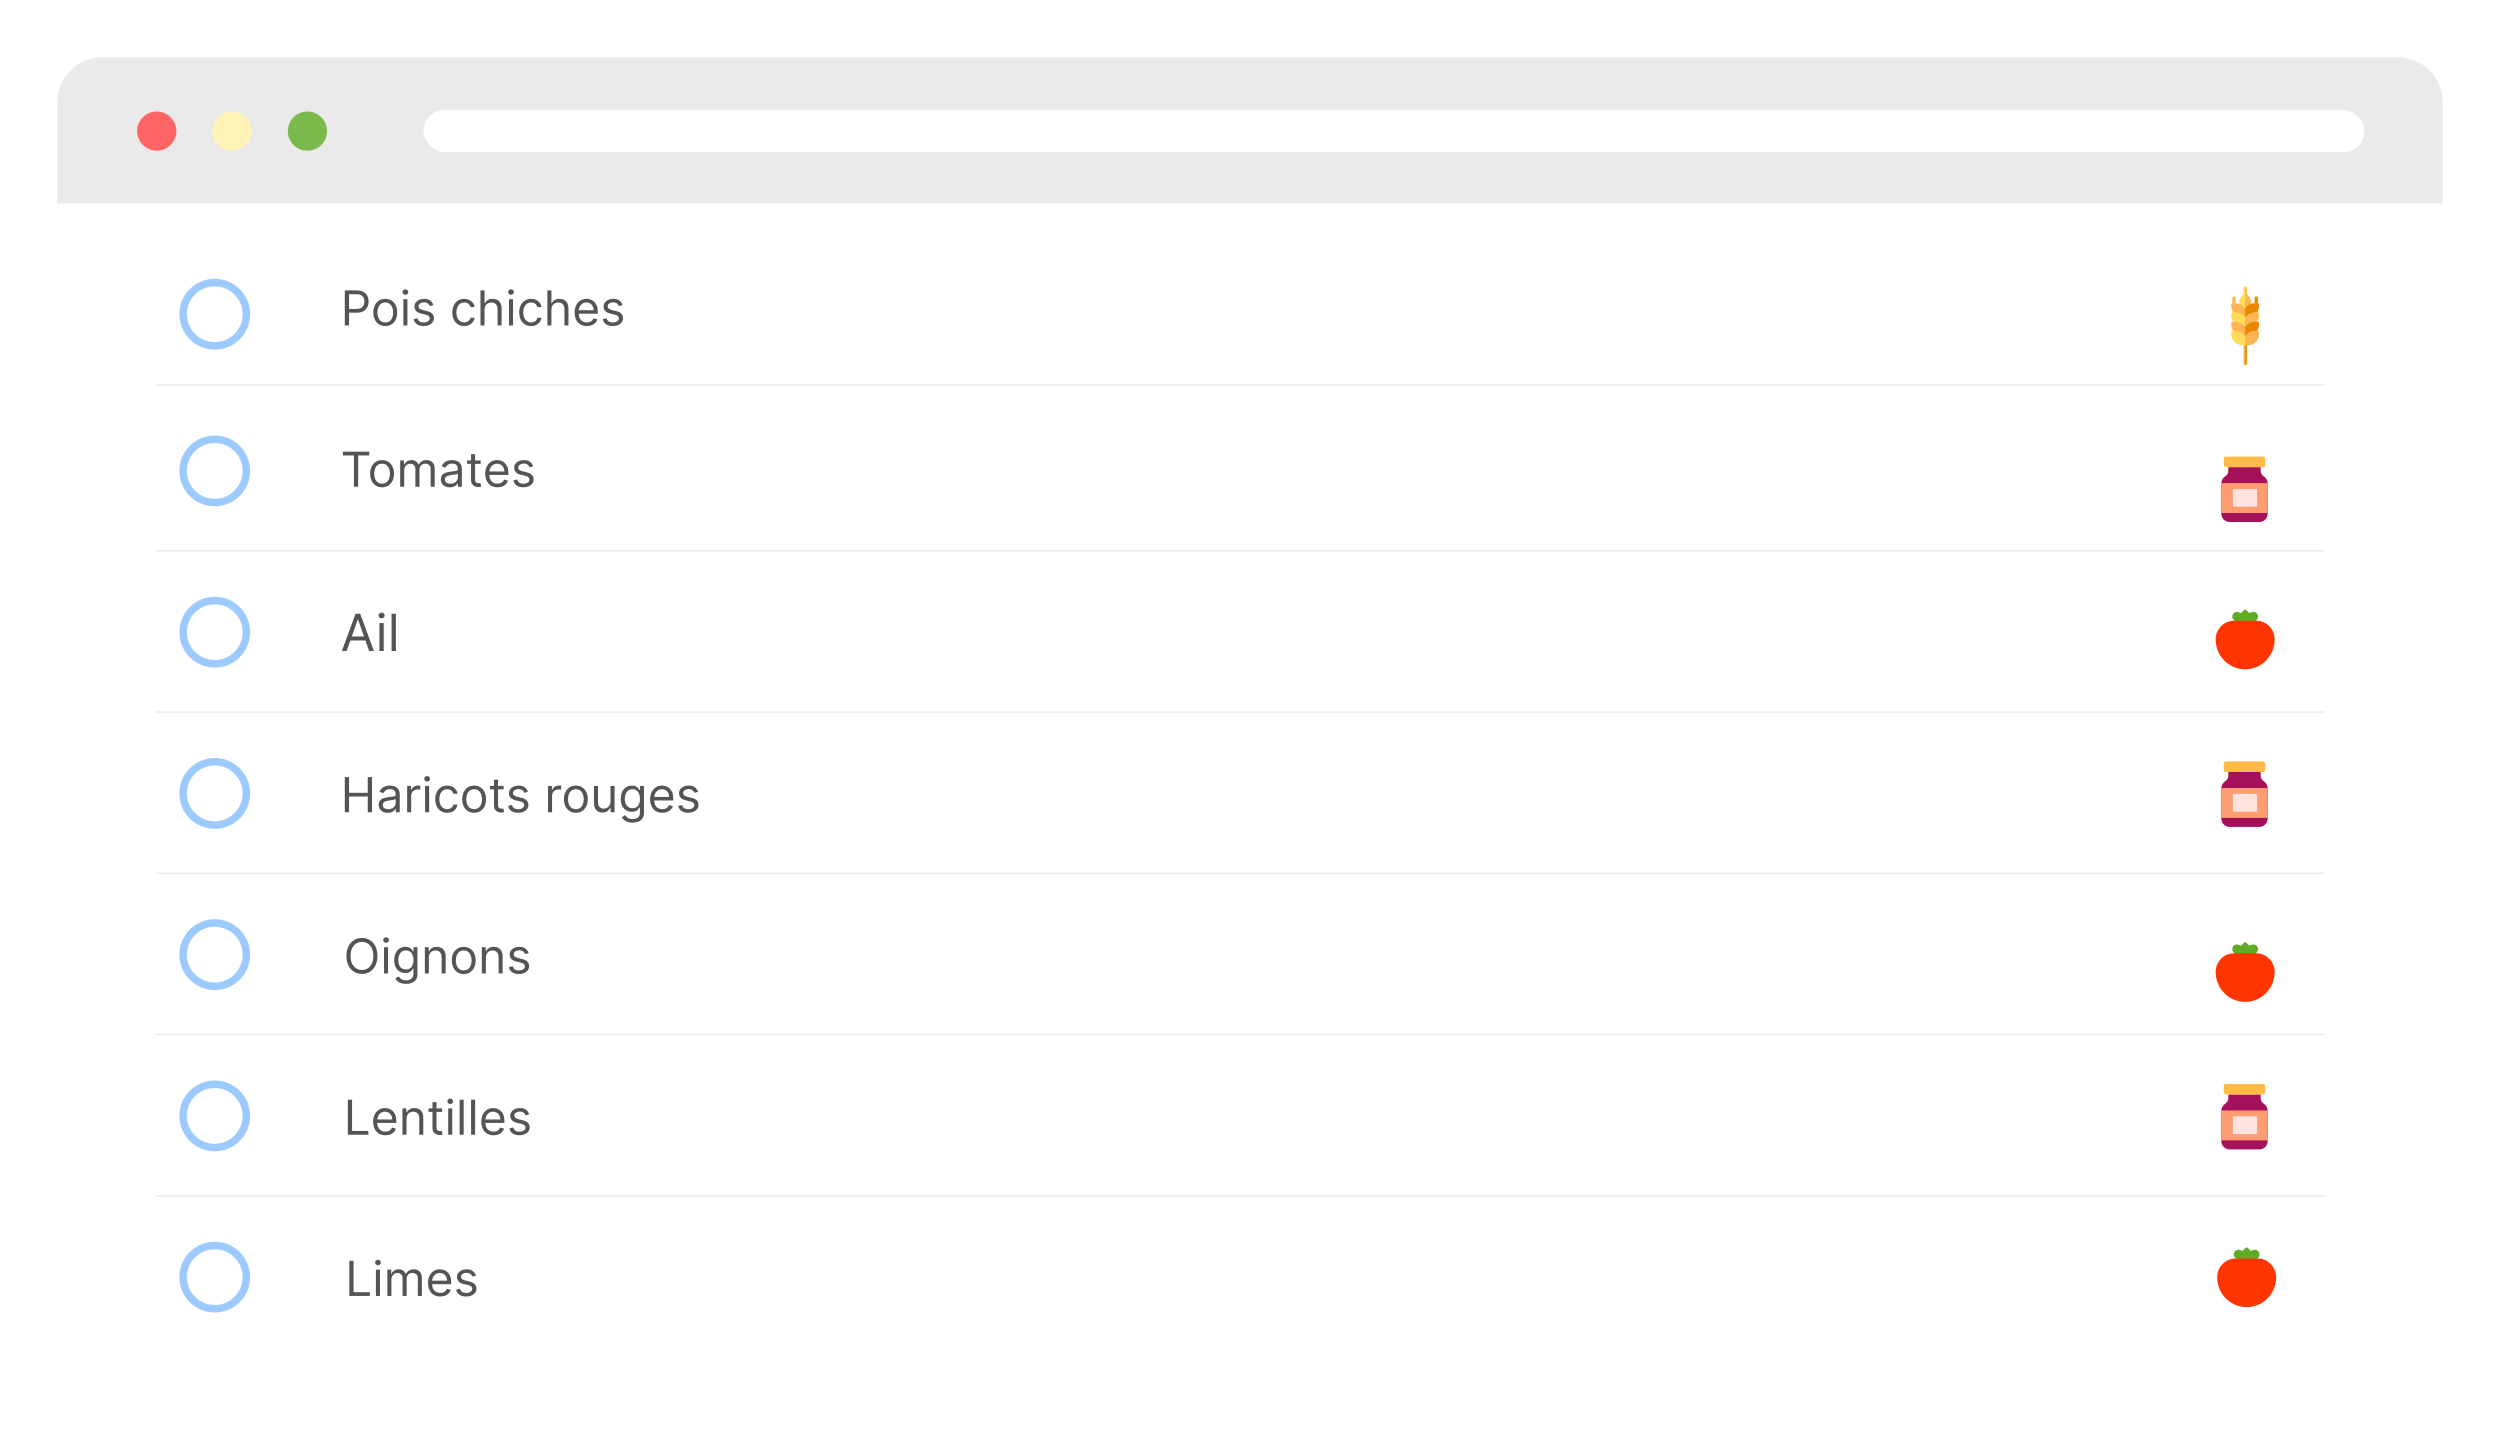 <?xml version="1.0" encoding="UTF-8"?> <svg xmlns="http://www.w3.org/2000/svg" width="1659" height="959" viewBox="0 0 1659 959" fill="none"><g filter="url(#filter0_d_1490_1613)"><rect x="38" y="35" width="1583" height="882" rx="30" fill="white"></rect><path d="M38 64C38 47.431 51.431 34 68 34H1591C1607.57 34 1621 47.431 1621 64V131H38V64Z" fill="#EAEAEA"></path><line x1="103.5" y1="361.5" x2="1542.5" y2="361.5" stroke="black" stroke-opacity="0.08" stroke-linecap="round"></line><line x1="103.5" y1="468.5" x2="1542.5" y2="468.5" stroke="black" stroke-opacity="0.08" stroke-linecap="round"></line><line x1="103.5" y1="575.5" x2="1542.5" y2="575.5" stroke="black" stroke-opacity="0.08" stroke-linecap="round"></line><line x1="103.5" y1="682.5" x2="1542.5" y2="682.5" stroke="black" stroke-opacity="0.08" stroke-linecap="round"></line><line x1="103.5" y1="789.5" x2="1542.5" y2="789.5" stroke="black" stroke-opacity="0.08" stroke-linecap="round"></line><line x1="103.5" y1="251.5" x2="1542.5" y2="251.5" stroke="black" stroke-opacity="0.08" stroke-linecap="round"></line><circle cx="142.5" cy="204.5" r="21" stroke="#63ACFF" stroke-opacity="0.63" stroke-width="5"></circle><circle cx="142.5" cy="308.5" r="21" stroke="#63ACFF" stroke-opacity="0.63" stroke-width="5"></circle><circle cx="142.5" cy="415.5" r="21" stroke="#63ACFF" stroke-opacity="0.63" stroke-width="5"></circle><circle cx="142.5" cy="522.5" r="21" stroke="#63ACFF" stroke-opacity="0.63" stroke-width="5"></circle><circle cx="142.5" cy="629.5" r="21" stroke="#63ACFF" stroke-opacity="0.63" stroke-width="5"></circle><circle cx="142.5" cy="736.5" r="21" stroke="#63ACFF" stroke-opacity="0.63" stroke-width="5"></circle><circle cx="142.5" cy="843.5" r="21" stroke="#63ACFF" stroke-opacity="0.63" stroke-width="5"></circle><circle cx="104" cy="83" r="13" fill="#FF6565"></circle><circle cx="154" cy="83" r="13" fill="#FFF3B5"></circle><circle cx="204" cy="83" r="13" fill="#5EAC24" fill-opacity="0.8"></circle><rect x="281" y="69" width="1288" height="28" rx="14" fill="white"></rect><path d="M228.818 212V188.727H236.682C238.508 188.727 240 189.057 241.159 189.716C242.326 190.367 243.189 191.25 243.75 192.364C244.311 193.477 244.591 194.72 244.591 196.091C244.591 197.462 244.311 198.708 243.75 199.83C243.197 200.951 242.341 201.845 241.182 202.511C240.023 203.17 238.538 203.5 236.727 203.5H231.091V201H236.636C237.886 201 238.89 200.784 239.648 200.352C240.405 199.92 240.955 199.337 241.295 198.602C241.644 197.86 241.818 197.023 241.818 196.091C241.818 195.159 241.644 194.326 241.295 193.591C240.955 192.856 240.402 192.28 239.636 191.864C238.871 191.439 237.856 191.227 236.591 191.227H231.636V212H228.818ZM255.67 212.364C254.095 212.364 252.712 211.989 251.523 211.239C250.341 210.489 249.417 209.439 248.75 208.091C248.091 206.742 247.761 205.167 247.761 203.364C247.761 201.545 248.091 199.958 248.75 198.602C249.417 197.246 250.341 196.193 251.523 195.443C252.712 194.693 254.095 194.318 255.67 194.318C257.246 194.318 258.625 194.693 259.807 195.443C260.996 196.193 261.92 197.246 262.58 198.602C263.246 199.958 263.58 201.545 263.58 203.364C263.58 205.167 263.246 206.742 262.58 208.091C261.92 209.439 260.996 210.489 259.807 211.239C258.625 211.989 257.246 212.364 255.67 212.364ZM255.67 209.955C256.867 209.955 257.852 209.648 258.625 209.034C259.398 208.42 259.97 207.614 260.341 206.614C260.712 205.614 260.898 204.53 260.898 203.364C260.898 202.197 260.712 201.11 260.341 200.102C259.97 199.095 259.398 198.28 258.625 197.659C257.852 197.038 256.867 196.727 255.67 196.727C254.473 196.727 253.489 197.038 252.716 197.659C251.943 198.28 251.371 199.095 251 200.102C250.629 201.11 250.443 202.197 250.443 203.364C250.443 204.53 250.629 205.614 251 206.614C251.371 207.614 251.943 208.42 252.716 209.034C253.489 209.648 254.473 209.955 255.67 209.955ZM267.673 212V194.545H270.355V212H267.673ZM269.037 191.636C268.514 191.636 268.063 191.458 267.685 191.102C267.313 190.746 267.128 190.318 267.128 189.818C267.128 189.318 267.313 188.89 267.685 188.534C268.063 188.178 268.514 188 269.037 188C269.56 188 270.007 188.178 270.378 188.534C270.757 188.89 270.946 189.318 270.946 189.818C270.946 190.318 270.757 190.746 270.378 191.102C270.007 191.458 269.56 191.636 269.037 191.636ZM287.631 198.455L285.222 199.136C285.07 198.735 284.847 198.345 284.551 197.966C284.263 197.58 283.869 197.261 283.369 197.011C282.869 196.761 282.229 196.636 281.449 196.636C280.381 196.636 279.491 196.883 278.778 197.375C278.074 197.86 277.722 198.477 277.722 199.227C277.722 199.894 277.964 200.42 278.449 200.807C278.934 201.193 279.691 201.515 280.722 201.773L283.312 202.409C284.873 202.788 286.036 203.367 286.801 204.148C287.566 204.92 287.949 205.917 287.949 207.136C287.949 208.136 287.661 209.03 287.085 209.818C286.517 210.606 285.722 211.227 284.699 211.682C283.676 212.136 282.487 212.364 281.131 212.364C279.35 212.364 277.877 211.977 276.71 211.205C275.544 210.432 274.805 209.303 274.494 207.818L277.04 207.182C277.282 208.121 277.741 208.826 278.415 209.295C279.097 209.765 279.987 210 281.085 210C282.335 210 283.328 209.735 284.062 209.205C284.805 208.667 285.176 208.023 285.176 207.273C285.176 206.667 284.964 206.159 284.54 205.75C284.116 205.333 283.464 205.023 282.585 204.818L279.676 204.136C278.078 203.758 276.903 203.17 276.153 202.375C275.411 201.572 275.04 200.568 275.04 199.364C275.04 198.379 275.316 197.508 275.869 196.75C276.43 195.992 277.191 195.398 278.153 194.966C279.123 194.534 280.222 194.318 281.449 194.318C283.176 194.318 284.532 194.697 285.517 195.455C286.509 196.212 287.214 197.212 287.631 198.455ZM308.077 212.364C306.44 212.364 305.031 211.977 303.849 211.205C302.668 210.432 301.759 209.367 301.122 208.011C300.486 206.655 300.168 205.106 300.168 203.364C300.168 201.591 300.493 200.027 301.145 198.67C301.804 197.307 302.721 196.242 303.895 195.477C305.077 194.705 306.455 194.318 308.031 194.318C309.259 194.318 310.365 194.545 311.349 195C312.334 195.455 313.141 196.091 313.77 196.909C314.399 197.727 314.789 198.682 314.94 199.773H312.259C312.054 198.977 311.599 198.273 310.895 197.659C310.198 197.038 309.259 196.727 308.077 196.727C307.031 196.727 306.115 197 305.327 197.545C304.546 198.083 303.937 198.845 303.497 199.83C303.065 200.807 302.849 201.955 302.849 203.273C302.849 204.621 303.062 205.795 303.486 206.795C303.918 207.795 304.524 208.572 305.304 209.125C306.092 209.678 307.016 209.955 308.077 209.955C308.774 209.955 309.406 209.833 309.974 209.591C310.543 209.348 311.024 209 311.418 208.545C311.812 208.091 312.092 207.545 312.259 206.909H314.94C314.789 207.939 314.414 208.867 313.815 209.693C313.224 210.511 312.44 211.163 311.463 211.648C310.493 212.125 309.365 212.364 308.077 212.364ZM321.543 201.5V212H318.861V188.727H321.543V197.273H321.77C322.179 196.371 322.793 195.655 323.611 195.125C324.437 194.587 325.535 194.318 326.906 194.318C328.096 194.318 329.137 194.557 330.031 195.034C330.925 195.504 331.618 196.227 332.111 197.205C332.611 198.174 332.861 199.409 332.861 200.909V212H330.179V201.091C330.179 199.705 329.819 198.633 329.099 197.875C328.387 197.11 327.399 196.727 326.134 196.727C325.255 196.727 324.467 196.913 323.77 197.284C323.08 197.655 322.535 198.197 322.134 198.909C321.74 199.621 321.543 200.485 321.543 201.5ZM337.767 212V194.545H340.449V212H337.767ZM339.131 191.636C338.608 191.636 338.157 191.458 337.778 191.102C337.407 190.746 337.222 190.318 337.222 189.818C337.222 189.318 337.407 188.89 337.778 188.534C338.157 188.178 338.608 188 339.131 188C339.653 188 340.1 188.178 340.472 188.534C340.85 188.89 341.04 189.318 341.04 189.818C341.04 190.318 340.85 190.746 340.472 191.102C340.1 191.458 339.653 191.636 339.131 191.636ZM352.452 212.364C350.815 212.364 349.406 211.977 348.224 211.205C347.043 210.432 346.134 209.367 345.497 208.011C344.861 206.655 344.543 205.106 344.543 203.364C344.543 201.591 344.868 200.027 345.52 198.67C346.179 197.307 347.096 196.242 348.27 195.477C349.452 194.705 350.83 194.318 352.406 194.318C353.634 194.318 354.74 194.545 355.724 195C356.709 195.455 357.516 196.091 358.145 196.909C358.774 197.727 359.164 198.682 359.315 199.773H356.634C356.429 198.977 355.974 198.273 355.27 197.659C354.573 197.038 353.634 196.727 352.452 196.727C351.406 196.727 350.49 197 349.702 197.545C348.921 198.083 348.312 198.845 347.872 199.83C347.44 200.807 347.224 201.955 347.224 203.273C347.224 204.621 347.437 205.795 347.861 206.795C348.293 207.795 348.899 208.572 349.679 209.125C350.467 209.678 351.391 209.955 352.452 209.955C353.149 209.955 353.781 209.833 354.349 209.591C354.918 209.348 355.399 209 355.793 208.545C356.187 208.091 356.467 207.545 356.634 206.909H359.315C359.164 207.939 358.789 208.867 358.19 209.693C357.599 210.511 356.815 211.163 355.838 211.648C354.868 212.125 353.74 212.364 352.452 212.364ZM365.918 201.5V212H363.236V188.727H365.918V197.273H366.145C366.554 196.371 367.168 195.655 367.986 195.125C368.812 194.587 369.91 194.318 371.281 194.318C372.471 194.318 373.512 194.557 374.406 195.034C375.3 195.504 375.993 196.227 376.486 197.205C376.986 198.174 377.236 199.409 377.236 200.909V212H374.554V201.091C374.554 199.705 374.194 198.633 373.474 197.875C372.762 197.11 371.774 196.727 370.509 196.727C369.63 196.727 368.842 196.913 368.145 197.284C367.455 197.655 366.91 198.197 366.509 198.909C366.115 199.621 365.918 200.485 365.918 201.5ZM389.46 212.364C387.778 212.364 386.328 211.992 385.108 211.25C383.896 210.5 382.96 209.455 382.301 208.114C381.65 206.765 381.324 205.197 381.324 203.409C381.324 201.621 381.65 200.045 382.301 198.682C382.96 197.311 383.877 196.242 385.051 195.477C386.233 194.705 387.612 194.318 389.188 194.318C390.097 194.318 390.994 194.47 391.881 194.773C392.767 195.076 393.574 195.568 394.301 196.25C395.028 196.924 395.608 197.818 396.04 198.932C396.472 200.045 396.688 201.417 396.688 203.045V204.182H383.233V201.864H393.96C393.96 200.879 393.763 200 393.369 199.227C392.983 198.455 392.43 197.845 391.71 197.398C390.998 196.951 390.157 196.727 389.188 196.727C388.119 196.727 387.195 196.992 386.415 197.523C385.642 198.045 385.047 198.727 384.631 199.568C384.214 200.409 384.006 201.311 384.006 202.273V203.818C384.006 205.136 384.233 206.254 384.688 207.17C385.15 208.08 385.79 208.773 386.608 209.25C387.426 209.72 388.377 209.955 389.46 209.955C390.165 209.955 390.801 209.856 391.369 209.659C391.945 209.455 392.441 209.152 392.858 208.75C393.275 208.341 393.597 207.833 393.824 207.227L396.415 207.955C396.142 208.833 395.684 209.606 395.04 210.273C394.396 210.932 393.6 211.447 392.653 211.818C391.706 212.182 390.642 212.364 389.46 212.364ZM413.131 198.455L410.722 199.136C410.57 198.735 410.347 198.345 410.051 197.966C409.763 197.58 409.369 197.261 408.869 197.011C408.369 196.761 407.729 196.636 406.949 196.636C405.881 196.636 404.991 196.883 404.278 197.375C403.574 197.86 403.222 198.477 403.222 199.227C403.222 199.894 403.464 200.42 403.949 200.807C404.434 201.193 405.191 201.515 406.222 201.773L408.812 202.409C410.373 202.788 411.536 203.367 412.301 204.148C413.066 204.92 413.449 205.917 413.449 207.136C413.449 208.136 413.161 209.03 412.585 209.818C412.017 210.606 411.222 211.227 410.199 211.682C409.176 212.136 407.987 212.364 406.631 212.364C404.85 212.364 403.377 211.977 402.21 211.205C401.044 210.432 400.305 209.303 399.994 207.818L402.54 207.182C402.782 208.121 403.241 208.826 403.915 209.295C404.597 209.765 405.487 210 406.585 210C407.835 210 408.828 209.735 409.562 209.205C410.305 208.667 410.676 208.023 410.676 207.273C410.676 206.667 410.464 206.159 410.04 205.75C409.616 205.333 408.964 205.023 408.085 204.818L405.176 204.136C403.578 203.758 402.403 203.17 401.653 202.375C400.911 201.572 400.54 200.568 400.54 199.364C400.54 198.379 400.816 197.508 401.369 196.75C401.93 195.992 402.691 195.398 403.653 194.966C404.623 194.534 405.722 194.318 406.949 194.318C408.676 194.318 410.032 194.697 411.017 195.455C412.009 196.212 412.714 197.212 413.131 198.455Z" fill="#545454"></path><path d="M250.455 630.364C250.455 632.818 250.011 634.939 249.125 636.727C248.239 638.515 247.023 639.894 245.477 640.864C243.932 641.833 242.167 642.318 240.182 642.318C238.197 642.318 236.432 641.833 234.886 640.864C233.341 639.894 232.125 638.515 231.239 636.727C230.352 634.939 229.909 632.818 229.909 630.364C229.909 627.909 230.352 625.788 231.239 624C232.125 622.212 233.341 620.833 234.886 619.864C236.432 618.894 238.197 618.409 240.182 618.409C242.167 618.409 243.932 618.894 245.477 619.864C247.023 620.833 248.239 622.212 249.125 624C250.011 625.788 250.455 627.909 250.455 630.364ZM247.727 630.364C247.727 628.348 247.39 626.648 246.716 625.261C246.049 623.875 245.144 622.826 244 622.114C242.864 621.402 241.591 621.045 240.182 621.045C238.773 621.045 237.496 621.402 236.352 622.114C235.216 622.826 234.311 623.875 233.636 625.261C232.97 626.648 232.636 628.348 232.636 630.364C232.636 632.379 232.97 634.08 233.636 635.466C234.311 636.852 235.216 637.902 236.352 638.614C237.496 639.326 238.773 639.682 240.182 639.682C241.591 639.682 242.864 639.326 244 638.614C245.144 637.902 246.049 636.852 246.716 635.466C247.39 634.08 247.727 632.379 247.727 630.364ZM254.83 642V624.545H257.511V642H254.83ZM256.193 621.636C255.67 621.636 255.22 621.458 254.841 621.102C254.47 620.746 254.284 620.318 254.284 619.818C254.284 619.318 254.47 618.89 254.841 618.534C255.22 618.178 255.67 618 256.193 618C256.716 618 257.163 618.178 257.534 618.534C257.913 618.89 258.102 619.318 258.102 619.818C258.102 620.318 257.913 620.746 257.534 621.102C257.163 621.458 256.716 621.636 256.193 621.636ZM269.469 648.909C268.173 648.909 267.06 648.742 266.128 648.409C265.196 648.083 264.42 647.652 263.798 647.114C263.185 646.583 262.696 646.015 262.332 645.409L264.469 643.909C264.711 644.227 265.018 644.591 265.389 645C265.76 645.417 266.268 645.777 266.912 646.08C267.563 646.39 268.416 646.545 269.469 646.545C270.878 646.545 272.041 646.205 272.957 645.523C273.874 644.841 274.332 643.773 274.332 642.318V638.773H274.105C273.908 639.091 273.628 639.485 273.264 639.955C272.908 640.417 272.393 640.83 271.719 641.193C271.052 641.549 270.151 641.727 269.014 641.727C267.605 641.727 266.34 641.394 265.219 640.727C264.105 640.061 263.223 639.091 262.571 637.818C261.927 636.545 261.605 635 261.605 633.182C261.605 631.394 261.92 629.837 262.548 628.511C263.177 627.178 264.052 626.148 265.173 625.42C266.295 624.686 267.59 624.318 269.06 624.318C270.196 624.318 271.098 624.508 271.764 624.886C272.438 625.258 272.954 625.682 273.31 626.159C273.673 626.629 273.954 627.015 274.151 627.318H274.423V624.545H277.014V642.5C277.014 644 276.673 645.22 275.991 646.159C275.317 647.106 274.408 647.799 273.264 648.239C272.128 648.686 270.863 648.909 269.469 648.909ZM269.378 639.318C270.454 639.318 271.363 639.072 272.105 638.58C272.848 638.087 273.412 637.379 273.798 636.455C274.185 635.53 274.378 634.424 274.378 633.136C274.378 631.879 274.188 630.769 273.81 629.807C273.431 628.845 272.87 628.091 272.128 627.545C271.385 627 270.469 626.727 269.378 626.727C268.241 626.727 267.295 627.015 266.537 627.591C265.787 628.167 265.223 628.939 264.844 629.909C264.473 630.879 264.287 631.955 264.287 633.136C264.287 634.348 264.476 635.42 264.855 636.352C265.241 637.277 265.81 638.004 266.56 638.534C267.317 639.057 268.257 639.318 269.378 639.318ZM284.605 631.5V642H281.923V624.545H284.514V627.273H284.741C285.151 626.386 285.772 625.674 286.605 625.136C287.438 624.591 288.514 624.318 289.832 624.318C291.014 624.318 292.048 624.561 292.935 625.045C293.821 625.523 294.51 626.25 295.003 627.227C295.495 628.197 295.741 629.424 295.741 630.909V642H293.06V631.091C293.06 629.72 292.704 628.652 291.991 627.886C291.279 627.114 290.302 626.727 289.06 626.727C288.204 626.727 287.438 626.913 286.764 627.284C286.098 627.655 285.571 628.197 285.185 628.909C284.798 629.621 284.605 630.485 284.605 631.5ZM307.733 642.364C306.157 642.364 304.775 641.989 303.585 641.239C302.403 640.489 301.479 639.439 300.812 638.091C300.153 636.742 299.824 635.167 299.824 633.364C299.824 631.545 300.153 629.958 300.812 628.602C301.479 627.246 302.403 626.193 303.585 625.443C304.775 624.693 306.157 624.318 307.733 624.318C309.309 624.318 310.688 624.693 311.869 625.443C313.059 626.193 313.983 627.246 314.642 628.602C315.309 629.958 315.642 631.545 315.642 633.364C315.642 635.167 315.309 636.742 314.642 638.091C313.983 639.439 313.059 640.489 311.869 641.239C310.688 641.989 309.309 642.364 307.733 642.364ZM307.733 639.955C308.93 639.955 309.915 639.648 310.688 639.034C311.46 638.42 312.032 637.614 312.403 636.614C312.775 635.614 312.96 634.53 312.96 633.364C312.96 632.197 312.775 631.11 312.403 630.102C312.032 629.095 311.46 628.28 310.688 627.659C309.915 627.038 308.93 626.727 307.733 626.727C306.536 626.727 305.551 627.038 304.778 627.659C304.006 628.28 303.434 629.095 303.062 630.102C302.691 631.11 302.506 632.197 302.506 633.364C302.506 634.53 302.691 635.614 303.062 636.614C303.434 637.614 304.006 638.42 304.778 639.034C305.551 639.648 306.536 639.955 307.733 639.955ZM322.418 631.5V642H319.736V624.545H322.327V627.273H322.554C322.963 626.386 323.584 625.674 324.418 625.136C325.251 624.591 326.327 624.318 327.645 624.318C328.827 624.318 329.861 624.561 330.747 625.045C331.634 625.523 332.323 626.25 332.815 627.227C333.308 628.197 333.554 629.424 333.554 630.909V642H330.872V631.091C330.872 629.72 330.516 628.652 329.804 627.886C329.092 627.114 328.115 626.727 326.872 626.727C326.016 626.727 325.251 626.913 324.577 627.284C323.91 627.655 323.384 628.197 322.997 628.909C322.611 629.621 322.418 630.485 322.418 631.5ZM350.818 628.455L348.409 629.136C348.258 628.735 348.034 628.345 347.739 627.966C347.451 627.58 347.057 627.261 346.557 627.011C346.057 626.761 345.417 626.636 344.636 626.636C343.568 626.636 342.678 626.883 341.966 627.375C341.261 627.86 340.909 628.477 340.909 629.227C340.909 629.894 341.152 630.42 341.636 630.807C342.121 631.193 342.879 631.515 343.909 631.773L346.5 632.409C348.061 632.788 349.223 633.367 349.989 634.148C350.754 634.92 351.136 635.917 351.136 637.136C351.136 638.136 350.848 639.03 350.273 639.818C349.705 640.606 348.909 641.227 347.886 641.682C346.864 642.136 345.674 642.364 344.318 642.364C342.538 642.364 341.064 641.977 339.898 641.205C338.731 640.432 337.992 639.303 337.682 637.818L340.227 637.182C340.47 638.121 340.928 638.826 341.602 639.295C342.284 639.765 343.174 640 344.273 640C345.523 640 346.515 639.735 347.25 639.205C347.992 638.667 348.364 638.023 348.364 637.273C348.364 636.667 348.152 636.159 347.727 635.75C347.303 635.333 346.652 635.023 345.773 634.818L342.864 634.136C341.265 633.758 340.091 633.17 339.341 632.375C338.598 631.572 338.227 630.568 338.227 629.364C338.227 628.379 338.504 627.508 339.057 626.75C339.617 625.992 340.379 625.398 341.341 624.966C342.311 624.534 343.409 624.318 344.636 624.318C346.364 624.318 347.72 624.697 348.705 625.455C349.697 626.212 350.402 627.212 350.818 628.455Z" fill="#545454"></path><path d="M231.818 856V832.727H234.636V853.5H245.455V856H231.818ZM249.455 856V838.545H252.136V856H249.455ZM250.818 835.636C250.295 835.636 249.845 835.458 249.466 835.102C249.095 834.746 248.909 834.318 248.909 833.818C248.909 833.318 249.095 832.89 249.466 832.534C249.845 832.178 250.295 832 250.818 832C251.341 832 251.788 832.178 252.159 832.534C252.538 832.89 252.727 833.318 252.727 833.818C252.727 834.318 252.538 834.746 252.159 835.102C251.788 835.458 251.341 835.636 250.818 835.636ZM257.048 856V838.545H259.639V841.273H259.866C260.23 840.341 260.817 839.617 261.628 839.102C262.438 838.58 263.412 838.318 264.548 838.318C265.7 838.318 266.658 838.58 267.423 839.102C268.196 839.617 268.798 840.341 269.23 841.273H269.412C269.859 840.371 270.529 839.655 271.423 839.125C272.317 838.587 273.389 838.318 274.639 838.318C276.2 838.318 277.476 838.807 278.469 839.784C279.461 840.754 279.957 842.265 279.957 844.318V856H277.276V844.318C277.276 843.03 276.923 842.11 276.219 841.557C275.514 841.004 274.685 840.727 273.73 840.727C272.503 840.727 271.552 841.098 270.878 841.841C270.204 842.576 269.866 843.508 269.866 844.636V856H267.139V844.045C267.139 843.053 266.817 842.254 266.173 841.648C265.529 841.034 264.7 840.727 263.685 840.727C262.988 840.727 262.336 840.913 261.73 841.284C261.132 841.655 260.647 842.17 260.276 842.83C259.912 843.481 259.73 844.235 259.73 845.091V856H257.048ZM292.179 856.364C290.497 856.364 289.046 855.992 287.827 855.25C286.615 854.5 285.679 853.455 285.02 852.114C284.368 850.765 284.043 849.197 284.043 847.409C284.043 845.621 284.368 844.045 285.02 842.682C285.679 841.311 286.596 840.242 287.77 839.477C288.952 838.705 290.33 838.318 291.906 838.318C292.815 838.318 293.713 838.47 294.599 838.773C295.486 839.076 296.293 839.568 297.02 840.25C297.747 840.924 298.327 841.818 298.759 842.932C299.19 844.045 299.406 845.417 299.406 847.045V848.182H285.952V845.864H296.679C296.679 844.879 296.482 844 296.088 843.227C295.702 842.455 295.149 841.845 294.429 841.398C293.717 840.951 292.876 840.727 291.906 840.727C290.838 840.727 289.914 840.992 289.134 841.523C288.361 842.045 287.766 842.727 287.349 843.568C286.933 844.409 286.724 845.311 286.724 846.273V847.818C286.724 849.136 286.952 850.254 287.406 851.17C287.868 852.08 288.509 852.773 289.327 853.25C290.145 853.72 291.096 853.955 292.179 853.955C292.884 853.955 293.52 853.856 294.088 853.659C294.664 853.455 295.16 853.152 295.577 852.75C295.993 852.341 296.315 851.833 296.543 851.227L299.134 851.955C298.861 852.833 298.402 853.606 297.759 854.273C297.115 854.932 296.319 855.447 295.372 855.818C294.425 856.182 293.361 856.364 292.179 856.364ZM315.849 842.455L313.44 843.136C313.289 842.735 313.065 842.345 312.77 841.966C312.482 841.58 312.088 841.261 311.588 841.011C311.088 840.761 310.448 840.636 309.668 840.636C308.599 840.636 307.709 840.883 306.997 841.375C306.293 841.86 305.94 842.477 305.94 843.227C305.94 843.894 306.183 844.42 306.668 844.807C307.152 845.193 307.91 845.515 308.94 845.773L311.531 846.409C313.092 846.788 314.255 847.367 315.02 848.148C315.785 848.92 316.168 849.917 316.168 851.136C316.168 852.136 315.88 853.03 315.304 853.818C314.736 854.606 313.94 855.227 312.918 855.682C311.895 856.136 310.705 856.364 309.349 856.364C307.569 856.364 306.096 855.977 304.929 855.205C303.762 854.432 303.024 853.303 302.713 851.818L305.259 851.182C305.501 852.121 305.959 852.826 306.634 853.295C307.315 853.765 308.205 854 309.304 854C310.554 854 311.546 853.735 312.281 853.205C313.024 852.667 313.395 852.023 313.395 851.273C313.395 850.667 313.183 850.159 312.759 849.75C312.334 849.333 311.683 849.023 310.804 848.818L307.895 848.136C306.296 847.758 305.122 847.17 304.372 846.375C303.63 845.572 303.259 844.568 303.259 843.364C303.259 842.379 303.535 841.508 304.088 840.75C304.649 839.992 305.41 839.398 306.372 838.966C307.342 838.534 308.44 838.318 309.668 838.318C311.395 838.318 312.751 838.697 313.736 839.455C314.728 840.212 315.433 841.212 315.849 842.455Z" fill="#545454"></path><path d="M227.545 298.227V295.727H245V298.227H237.682V319H234.864V298.227H227.545ZM253.545 319.364C251.97 319.364 250.587 318.989 249.398 318.239C248.216 317.489 247.292 316.439 246.625 315.091C245.966 313.742 245.636 312.167 245.636 310.364C245.636 308.545 245.966 306.958 246.625 305.602C247.292 304.246 248.216 303.193 249.398 302.443C250.587 301.693 251.97 301.318 253.545 301.318C255.121 301.318 256.5 301.693 257.682 302.443C258.871 303.193 259.795 304.246 260.455 305.602C261.121 306.958 261.455 308.545 261.455 310.364C261.455 312.167 261.121 313.742 260.455 315.091C259.795 316.439 258.871 317.489 257.682 318.239C256.5 318.989 255.121 319.364 253.545 319.364ZM253.545 316.955C254.742 316.955 255.727 316.648 256.5 316.034C257.273 315.42 257.845 314.614 258.216 313.614C258.587 312.614 258.773 311.53 258.773 310.364C258.773 309.197 258.587 308.11 258.216 307.102C257.845 306.095 257.273 305.28 256.5 304.659C255.727 304.038 254.742 303.727 253.545 303.727C252.348 303.727 251.364 304.038 250.591 304.659C249.818 305.28 249.246 306.095 248.875 307.102C248.504 308.11 248.318 309.197 248.318 310.364C248.318 311.53 248.504 312.614 248.875 313.614C249.246 314.614 249.818 315.42 250.591 316.034C251.364 316.648 252.348 316.955 253.545 316.955ZM265.548 319V301.545H268.139V304.273H268.366C268.73 303.341 269.317 302.617 270.128 302.102C270.938 301.58 271.912 301.318 273.048 301.318C274.2 301.318 275.158 301.58 275.923 302.102C276.696 302.617 277.298 303.341 277.73 304.273H277.912C278.359 303.371 279.029 302.655 279.923 302.125C280.817 301.587 281.889 301.318 283.139 301.318C284.7 301.318 285.976 301.807 286.969 302.784C287.961 303.754 288.457 305.265 288.457 307.318V319H285.776V307.318C285.776 306.03 285.423 305.11 284.719 304.557C284.014 304.004 283.185 303.727 282.23 303.727C281.003 303.727 280.052 304.098 279.378 304.841C278.704 305.576 278.366 306.508 278.366 307.636V319H275.639V307.045C275.639 306.053 275.317 305.254 274.673 304.648C274.029 304.034 273.2 303.727 272.185 303.727C271.488 303.727 270.836 303.913 270.23 304.284C269.632 304.655 269.147 305.17 268.776 305.83C268.412 306.481 268.23 307.235 268.23 308.091V319H265.548ZM298.497 319.409C297.391 319.409 296.387 319.201 295.486 318.784C294.584 318.36 293.868 317.75 293.338 316.955C292.808 316.152 292.543 315.182 292.543 314.045C292.543 313.045 292.74 312.235 293.134 311.614C293.527 310.985 294.054 310.492 294.713 310.136C295.372 309.78 296.099 309.515 296.895 309.341C297.698 309.159 298.505 309.015 299.315 308.909C300.376 308.773 301.236 308.67 301.895 308.602C302.562 308.527 303.046 308.402 303.349 308.227C303.66 308.053 303.815 307.75 303.815 307.318V307.227C303.815 306.106 303.509 305.235 302.895 304.614C302.289 303.992 301.368 303.682 300.134 303.682C298.853 303.682 297.849 303.962 297.122 304.523C296.395 305.083 295.884 305.682 295.588 306.318L293.043 305.409C293.497 304.348 294.103 303.523 294.861 302.932C295.626 302.333 296.459 301.917 297.361 301.682C298.27 301.439 299.164 301.318 300.043 301.318C300.603 301.318 301.247 301.386 301.974 301.523C302.709 301.652 303.418 301.92 304.099 302.33C304.789 302.739 305.361 303.356 305.815 304.182C306.27 305.008 306.497 306.114 306.497 307.5V319H303.815V316.636H303.679C303.497 317.015 303.194 317.42 302.77 317.852C302.346 318.284 301.781 318.652 301.077 318.955C300.372 319.258 299.512 319.409 298.497 319.409ZM298.906 317C299.967 317 300.861 316.792 301.588 316.375C302.323 315.958 302.876 315.42 303.247 314.761C303.626 314.102 303.815 313.409 303.815 312.682V310.227C303.702 310.364 303.452 310.489 303.065 310.602C302.687 310.708 302.247 310.803 301.747 310.886C301.255 310.962 300.774 311.03 300.304 311.091C299.842 311.144 299.467 311.189 299.179 311.227C298.482 311.318 297.83 311.466 297.224 311.67C296.626 311.867 296.141 312.167 295.77 312.568C295.406 312.962 295.224 313.5 295.224 314.182C295.224 315.114 295.569 315.818 296.259 316.295C296.955 316.765 297.838 317 298.906 317ZM318.983 301.545V303.818H309.938V301.545H318.983ZM312.574 297.364H315.256V314C315.256 314.758 315.366 315.326 315.585 315.705C315.813 316.076 316.1 316.326 316.449 316.455C316.805 316.576 317.18 316.636 317.574 316.636C317.869 316.636 318.112 316.621 318.301 316.591C318.491 316.553 318.642 316.523 318.756 316.5L319.301 318.909C319.119 318.977 318.866 319.045 318.54 319.114C318.214 319.189 317.801 319.227 317.301 319.227C316.544 319.227 315.801 319.064 315.074 318.739C314.354 318.413 313.756 317.917 313.278 317.25C312.809 316.583 312.574 315.742 312.574 314.727V297.364ZM330.148 319.364C328.466 319.364 327.015 318.992 325.795 318.25C324.583 317.5 323.648 316.455 322.989 315.114C322.337 313.765 322.011 312.197 322.011 310.409C322.011 308.621 322.337 307.045 322.989 305.682C323.648 304.311 324.564 303.242 325.739 302.477C326.92 301.705 328.299 301.318 329.875 301.318C330.784 301.318 331.682 301.47 332.568 301.773C333.455 302.076 334.261 302.568 334.989 303.25C335.716 303.924 336.295 304.818 336.727 305.932C337.159 307.045 337.375 308.417 337.375 310.045V311.182H323.92V308.864H334.648C334.648 307.879 334.451 307 334.057 306.227C333.67 305.455 333.117 304.845 332.398 304.398C331.686 303.951 330.845 303.727 329.875 303.727C328.807 303.727 327.883 303.992 327.102 304.523C326.33 305.045 325.735 305.727 325.318 306.568C324.902 307.409 324.693 308.311 324.693 309.273V310.818C324.693 312.136 324.92 313.254 325.375 314.17C325.837 315.08 326.477 315.773 327.295 316.25C328.114 316.72 329.064 316.955 330.148 316.955C330.852 316.955 331.489 316.856 332.057 316.659C332.633 316.455 333.129 316.152 333.545 315.75C333.962 315.341 334.284 314.833 334.511 314.227L337.102 314.955C336.83 315.833 336.371 316.606 335.727 317.273C335.083 317.932 334.288 318.447 333.341 318.818C332.394 319.182 331.33 319.364 330.148 319.364ZM353.818 305.455L351.409 306.136C351.258 305.735 351.034 305.345 350.739 304.966C350.451 304.58 350.057 304.261 349.557 304.011C349.057 303.761 348.417 303.636 347.636 303.636C346.568 303.636 345.678 303.883 344.966 304.375C344.261 304.86 343.909 305.477 343.909 306.227C343.909 306.894 344.152 307.42 344.636 307.807C345.121 308.193 345.879 308.515 346.909 308.773L349.5 309.409C351.061 309.788 352.223 310.367 352.989 311.148C353.754 311.92 354.136 312.917 354.136 314.136C354.136 315.136 353.848 316.03 353.273 316.818C352.705 317.606 351.909 318.227 350.886 318.682C349.864 319.136 348.674 319.364 347.318 319.364C345.538 319.364 344.064 318.977 342.898 318.205C341.731 317.432 340.992 316.303 340.682 314.818L343.227 314.182C343.47 315.121 343.928 315.826 344.602 316.295C345.284 316.765 346.174 317 347.273 317C348.523 317 349.515 316.735 350.25 316.205C350.992 315.667 351.364 315.023 351.364 314.273C351.364 313.667 351.152 313.159 350.727 312.75C350.303 312.333 349.652 312.023 348.773 311.818L345.864 311.136C344.265 310.758 343.091 310.17 342.341 309.375C341.598 308.572 341.227 307.568 341.227 306.364C341.227 305.379 341.504 304.508 342.057 303.75C342.617 302.992 343.379 302.398 344.341 301.966C345.311 301.534 346.409 301.318 347.636 301.318C349.364 301.318 350.72 301.697 351.705 302.455C352.697 303.212 353.402 304.212 353.818 305.455Z" fill="#545454"></path><path d="M230.818 749V725.727H233.636V746.5H244.455V749H230.818ZM255.773 749.364C254.091 749.364 252.64 748.992 251.42 748.25C250.208 747.5 249.273 746.455 248.614 745.114C247.962 743.765 247.636 742.197 247.636 740.409C247.636 738.621 247.962 737.045 248.614 735.682C249.273 734.311 250.189 733.242 251.364 732.477C252.545 731.705 253.924 731.318 255.5 731.318C256.409 731.318 257.307 731.47 258.193 731.773C259.08 732.076 259.886 732.568 260.614 733.25C261.341 733.924 261.92 734.818 262.352 735.932C262.784 737.045 263 738.417 263 740.045V741.182H249.545V738.864H260.273C260.273 737.879 260.076 737 259.682 736.227C259.295 735.455 258.742 734.845 258.023 734.398C257.311 733.951 256.47 733.727 255.5 733.727C254.432 733.727 253.508 733.992 252.727 734.523C251.955 735.045 251.36 735.727 250.943 736.568C250.527 737.409 250.318 738.311 250.318 739.273V740.818C250.318 742.136 250.545 743.254 251 744.17C251.462 745.08 252.102 745.773 252.92 746.25C253.739 746.72 254.689 746.955 255.773 746.955C256.477 746.955 257.114 746.856 257.682 746.659C258.258 746.455 258.754 746.152 259.17 745.75C259.587 745.341 259.909 744.833 260.136 744.227L262.727 744.955C262.455 745.833 261.996 746.606 261.352 747.273C260.708 747.932 259.913 748.447 258.966 748.818C258.019 749.182 256.955 749.364 255.773 749.364ZM269.761 738.5V749H267.08V731.545H269.67V734.273H269.898C270.307 733.386 270.928 732.674 271.761 732.136C272.595 731.591 273.67 731.318 274.989 731.318C276.17 731.318 277.205 731.561 278.091 732.045C278.977 732.523 279.667 733.25 280.159 734.227C280.652 735.197 280.898 736.424 280.898 737.909V749H278.216V738.091C278.216 736.72 277.86 735.652 277.148 734.886C276.436 734.114 275.458 733.727 274.216 733.727C273.36 733.727 272.595 733.913 271.92 734.284C271.254 734.655 270.727 735.197 270.341 735.909C269.955 736.621 269.761 737.485 269.761 738.5ZM293.389 731.545V733.818H284.344V731.545H293.389ZM286.98 727.364H289.662V744C289.662 744.758 289.772 745.326 289.991 745.705C290.219 746.076 290.507 746.326 290.855 746.455C291.211 746.576 291.586 746.636 291.98 746.636C292.276 746.636 292.518 746.621 292.707 746.591C292.897 746.553 293.048 746.523 293.162 746.5L293.707 748.909C293.526 748.977 293.272 749.045 292.946 749.114C292.62 749.189 292.207 749.227 291.707 749.227C290.95 749.227 290.207 749.064 289.48 748.739C288.76 748.413 288.162 747.917 287.685 747.25C287.215 746.583 286.98 745.742 286.98 744.727V727.364ZM297.423 749V731.545H300.105V749H297.423ZM298.787 728.636C298.264 728.636 297.813 728.458 297.435 728.102C297.063 727.746 296.878 727.318 296.878 726.818C296.878 726.318 297.063 725.89 297.435 725.534C297.813 725.178 298.264 725 298.787 725C299.31 725 299.757 725.178 300.128 725.534C300.507 725.89 300.696 726.318 300.696 726.818C300.696 727.318 300.507 727.746 300.128 728.102C299.757 728.458 299.31 728.636 298.787 728.636ZM307.699 725.727V749H305.017V725.727H307.699ZM315.293 725.727V749H312.611V725.727H315.293ZM327.523 749.364C325.841 749.364 324.39 748.992 323.17 748.25C321.958 747.5 321.023 746.455 320.364 745.114C319.712 743.765 319.386 742.197 319.386 740.409C319.386 738.621 319.712 737.045 320.364 735.682C321.023 734.311 321.939 733.242 323.114 732.477C324.295 731.705 325.674 731.318 327.25 731.318C328.159 731.318 329.057 731.47 329.943 731.773C330.83 732.076 331.636 732.568 332.364 733.25C333.091 733.924 333.67 734.818 334.102 735.932C334.534 737.045 334.75 738.417 334.75 740.045V741.182H321.295V738.864H332.023C332.023 737.879 331.826 737 331.432 736.227C331.045 735.455 330.492 734.845 329.773 734.398C329.061 733.951 328.22 733.727 327.25 733.727C326.182 733.727 325.258 733.992 324.477 734.523C323.705 735.045 323.11 735.727 322.693 736.568C322.277 737.409 322.068 738.311 322.068 739.273V740.818C322.068 742.136 322.295 743.254 322.75 744.17C323.212 745.08 323.852 745.773 324.67 746.25C325.489 746.72 326.439 746.955 327.523 746.955C328.227 746.955 328.864 746.856 329.432 746.659C330.008 746.455 330.504 746.152 330.92 745.75C331.337 745.341 331.659 744.833 331.886 744.227L334.477 744.955C334.205 745.833 333.746 746.606 333.102 747.273C332.458 747.932 331.663 748.447 330.716 748.818C329.769 749.182 328.705 749.364 327.523 749.364ZM351.193 735.455L348.784 736.136C348.633 735.735 348.409 735.345 348.114 734.966C347.826 734.58 347.432 734.261 346.932 734.011C346.432 733.761 345.792 733.636 345.011 733.636C343.943 733.636 343.053 733.883 342.341 734.375C341.636 734.86 341.284 735.477 341.284 736.227C341.284 736.894 341.527 737.42 342.011 737.807C342.496 738.193 343.254 738.515 344.284 738.773L346.875 739.409C348.436 739.788 349.598 740.367 350.364 741.148C351.129 741.92 351.511 742.917 351.511 744.136C351.511 745.136 351.223 746.03 350.648 746.818C350.08 747.606 349.284 748.227 348.261 748.682C347.239 749.136 346.049 749.364 344.693 749.364C342.913 749.364 341.439 748.977 340.273 748.205C339.106 747.432 338.367 746.303 338.057 744.818L340.602 744.182C340.845 745.121 341.303 745.826 341.977 746.295C342.659 746.765 343.549 747 344.648 747C345.898 747 346.89 746.735 347.625 746.205C348.367 745.667 348.739 745.023 348.739 744.273C348.739 743.667 348.527 743.159 348.102 742.75C347.678 742.333 347.027 742.023 346.148 741.818L343.239 741.136C341.64 740.758 340.466 740.17 339.716 739.375C338.973 738.572 338.602 737.568 338.602 736.364C338.602 735.379 338.879 734.508 339.432 733.75C339.992 732.992 340.754 732.398 341.716 731.966C342.686 731.534 343.784 731.318 345.011 731.318C346.739 731.318 348.095 731.697 349.08 732.455C350.072 733.212 350.777 734.212 351.193 735.455Z" fill="#545454"></path><path d="M230.009 428H226.869L235.949 403.273H239.04L248.119 428H244.98L237.591 407.185H237.398L230.009 428ZM231.168 418.341H243.821V420.997H231.168V418.341ZM251.784 428V409.455H254.633V428H251.784ZM253.233 406.364C252.677 406.364 252.198 406.174 251.796 405.796C251.401 405.418 251.204 404.963 251.204 404.432C251.204 403.901 251.401 403.446 251.796 403.067C252.198 402.689 252.677 402.5 253.233 402.5C253.788 402.5 254.263 402.689 254.657 403.067C255.06 403.446 255.261 403.901 255.261 404.432C255.261 404.963 255.06 405.418 254.657 405.796C254.263 406.174 253.788 406.364 253.233 406.364ZM262.702 403.273V428H259.852V403.273H262.702Z" fill="#545454"></path><path d="M228.818 535V511.727H231.636V522.091H244.045V511.727H246.864V535H244.045V524.591H231.636V535H228.818ZM257.278 535.409C256.172 535.409 255.169 535.201 254.267 534.784C253.366 534.36 252.65 533.75 252.119 532.955C251.589 532.152 251.324 531.182 251.324 530.045C251.324 529.045 251.521 528.235 251.915 527.614C252.309 526.985 252.835 526.492 253.494 526.136C254.153 525.78 254.881 525.515 255.676 525.341C256.479 525.159 257.286 525.015 258.097 524.909C259.157 524.773 260.017 524.67 260.676 524.602C261.343 524.527 261.828 524.402 262.131 524.227C262.441 524.053 262.597 523.75 262.597 523.318V523.227C262.597 522.106 262.29 521.235 261.676 520.614C261.07 519.992 260.15 519.682 258.915 519.682C257.634 519.682 256.631 519.962 255.903 520.523C255.176 521.083 254.665 521.682 254.369 522.318L251.824 521.409C252.278 520.348 252.884 519.523 253.642 518.932C254.407 518.333 255.241 517.917 256.142 517.682C257.051 517.439 257.945 517.318 258.824 517.318C259.384 517.318 260.028 517.386 260.756 517.523C261.491 517.652 262.199 517.92 262.881 518.33C263.57 518.739 264.142 519.356 264.597 520.182C265.051 521.008 265.278 522.114 265.278 523.5V535H262.597V532.636H262.46C262.278 533.015 261.975 533.42 261.551 533.852C261.127 534.284 260.563 534.652 259.858 534.955C259.153 535.258 258.294 535.409 257.278 535.409ZM257.688 533C258.748 533 259.642 532.792 260.369 532.375C261.104 531.958 261.657 531.42 262.028 530.761C262.407 530.102 262.597 529.409 262.597 528.682V526.227C262.483 526.364 262.233 526.489 261.847 526.602C261.468 526.708 261.028 526.803 260.528 526.886C260.036 526.962 259.555 527.03 259.085 527.091C258.623 527.144 258.248 527.189 257.96 527.227C257.263 527.318 256.612 527.466 256.006 527.67C255.407 527.867 254.922 528.167 254.551 528.568C254.188 528.962 254.006 529.5 254.006 530.182C254.006 531.114 254.35 531.818 255.04 532.295C255.737 532.765 256.619 533 257.688 533ZM270.173 535V517.545H272.764V520.182H272.946C273.264 519.318 273.84 518.617 274.673 518.08C275.507 517.542 276.446 517.273 277.491 517.273C277.688 517.273 277.935 517.277 278.23 517.284C278.526 517.292 278.749 517.303 278.901 517.318V520.045C278.81 520.023 278.601 519.989 278.276 519.943C277.957 519.89 277.62 519.864 277.264 519.864C276.416 519.864 275.658 520.042 274.991 520.398C274.332 520.746 273.81 521.231 273.423 521.852C273.045 522.466 272.855 523.167 272.855 523.955V535H270.173ZM282.08 535V517.545H284.761V535H282.08ZM283.443 514.636C282.92 514.636 282.47 514.458 282.091 514.102C281.72 513.746 281.534 513.318 281.534 512.818C281.534 512.318 281.72 511.89 282.091 511.534C282.47 511.178 282.92 511 283.443 511C283.966 511 284.413 511.178 284.784 511.534C285.163 511.89 285.352 512.318 285.352 512.818C285.352 513.318 285.163 513.746 284.784 514.102C284.413 514.458 283.966 514.636 283.443 514.636ZM296.764 535.364C295.128 535.364 293.719 534.977 292.537 534.205C291.355 533.432 290.446 532.367 289.81 531.011C289.173 529.655 288.855 528.106 288.855 526.364C288.855 524.591 289.181 523.027 289.832 521.67C290.491 520.307 291.408 519.242 292.582 518.477C293.764 517.705 295.143 517.318 296.719 517.318C297.946 517.318 299.052 517.545 300.037 518C301.022 518.455 301.829 519.091 302.457 519.909C303.086 520.727 303.476 521.682 303.628 522.773H300.946C300.741 521.977 300.287 521.273 299.582 520.659C298.885 520.038 297.946 519.727 296.764 519.727C295.719 519.727 294.802 520 294.014 520.545C293.234 521.083 292.624 521.845 292.185 522.83C291.753 523.807 291.537 524.955 291.537 526.273C291.537 527.621 291.749 528.795 292.173 529.795C292.605 530.795 293.211 531.572 293.991 532.125C294.779 532.678 295.704 532.955 296.764 532.955C297.461 532.955 298.094 532.833 298.662 532.591C299.23 532.348 299.711 532 300.105 531.545C300.499 531.091 300.779 530.545 300.946 529.909H303.628C303.476 530.939 303.101 531.867 302.503 532.693C301.912 533.511 301.128 534.163 300.151 534.648C299.181 535.125 298.052 535.364 296.764 535.364ZM314.639 535.364C313.063 535.364 311.681 534.989 310.491 534.239C309.31 533.489 308.385 532.439 307.719 531.091C307.06 529.742 306.73 528.167 306.73 526.364C306.73 524.545 307.06 522.958 307.719 521.602C308.385 520.246 309.31 519.193 310.491 518.443C311.681 517.693 313.063 517.318 314.639 517.318C316.215 517.318 317.594 517.693 318.776 518.443C319.965 519.193 320.889 520.246 321.548 521.602C322.215 522.958 322.548 524.545 322.548 526.364C322.548 528.167 322.215 529.742 321.548 531.091C320.889 532.439 319.965 533.489 318.776 534.239C317.594 534.989 316.215 535.364 314.639 535.364ZM314.639 532.955C315.836 532.955 316.821 532.648 317.594 532.034C318.366 531.42 318.938 530.614 319.31 529.614C319.681 528.614 319.866 527.53 319.866 526.364C319.866 525.197 319.681 524.11 319.31 523.102C318.938 522.095 318.366 521.28 317.594 520.659C316.821 520.038 315.836 519.727 314.639 519.727C313.442 519.727 312.457 520.038 311.685 520.659C310.912 521.28 310.34 522.095 309.969 523.102C309.598 524.11 309.412 525.197 309.412 526.364C309.412 527.53 309.598 528.614 309.969 529.614C310.34 530.614 310.912 531.42 311.685 532.034C312.457 532.648 313.442 532.955 314.639 532.955ZM334.233 517.545V519.818H325.188V517.545H334.233ZM327.824 513.364H330.506V530C330.506 530.758 330.616 531.326 330.835 531.705C331.063 532.076 331.35 532.326 331.699 532.455C332.055 532.576 332.43 532.636 332.824 532.636C333.119 532.636 333.362 532.621 333.551 532.591C333.741 532.553 333.892 532.523 334.006 532.5L334.551 534.909C334.369 534.977 334.116 535.045 333.79 535.114C333.464 535.189 333.051 535.227 332.551 535.227C331.794 535.227 331.051 535.064 330.324 534.739C329.604 534.413 329.006 533.917 328.528 533.25C328.059 532.583 327.824 531.742 327.824 530.727V513.364ZM350.318 521.455L347.909 522.136C347.758 521.735 347.534 521.345 347.239 520.966C346.951 520.58 346.557 520.261 346.057 520.011C345.557 519.761 344.917 519.636 344.136 519.636C343.068 519.636 342.178 519.883 341.466 520.375C340.761 520.86 340.409 521.477 340.409 522.227C340.409 522.894 340.652 523.42 341.136 523.807C341.621 524.193 342.379 524.515 343.409 524.773L346 525.409C347.561 525.788 348.723 526.367 349.489 527.148C350.254 527.92 350.636 528.917 350.636 530.136C350.636 531.136 350.348 532.03 349.773 532.818C349.205 533.606 348.409 534.227 347.386 534.682C346.364 535.136 345.174 535.364 343.818 535.364C342.038 535.364 340.564 534.977 339.398 534.205C338.231 533.432 337.492 532.303 337.182 530.818L339.727 530.182C339.97 531.121 340.428 531.826 341.102 532.295C341.784 532.765 342.674 533 343.773 533C345.023 533 346.015 532.735 346.75 532.205C347.492 531.667 347.864 531.023 347.864 530.273C347.864 529.667 347.652 529.159 347.227 528.75C346.803 528.333 346.152 528.023 345.273 527.818L342.364 527.136C340.765 526.758 339.591 526.17 338.841 525.375C338.098 524.572 337.727 523.568 337.727 522.364C337.727 521.379 338.004 520.508 338.557 519.75C339.117 518.992 339.879 518.398 340.841 517.966C341.811 517.534 342.909 517.318 344.136 517.318C345.864 517.318 347.22 517.697 348.205 518.455C349.197 519.212 349.902 520.212 350.318 521.455ZM363.673 535V517.545H366.264V520.182H366.446C366.764 519.318 367.34 518.617 368.173 518.08C369.007 517.542 369.946 517.273 370.991 517.273C371.188 517.273 371.435 517.277 371.73 517.284C372.026 517.292 372.249 517.303 372.401 517.318V520.045C372.31 520.023 372.101 519.989 371.776 519.943C371.457 519.89 371.12 519.864 370.764 519.864C369.916 519.864 369.158 520.042 368.491 520.398C367.832 520.746 367.31 521.231 366.923 521.852C366.545 522.466 366.355 523.167 366.355 523.955V535H363.673ZM382.139 535.364C380.563 535.364 379.181 534.989 377.991 534.239C376.81 533.489 375.885 532.439 375.219 531.091C374.56 529.742 374.23 528.167 374.23 526.364C374.23 524.545 374.56 522.958 375.219 521.602C375.885 520.246 376.81 519.193 377.991 518.443C379.181 517.693 380.563 517.318 382.139 517.318C383.715 517.318 385.094 517.693 386.276 518.443C387.465 519.193 388.389 520.246 389.048 521.602C389.715 522.958 390.048 524.545 390.048 526.364C390.048 528.167 389.715 529.742 389.048 531.091C388.389 532.439 387.465 533.489 386.276 534.239C385.094 534.989 383.715 535.364 382.139 535.364ZM382.139 532.955C383.336 532.955 384.321 532.648 385.094 532.034C385.866 531.42 386.438 530.614 386.81 529.614C387.181 528.614 387.366 527.53 387.366 526.364C387.366 525.197 387.181 524.11 386.81 523.102C386.438 522.095 385.866 521.28 385.094 520.659C384.321 520.038 383.336 519.727 382.139 519.727C380.942 519.727 379.957 520.038 379.185 520.659C378.412 521.28 377.84 522.095 377.469 523.102C377.098 524.11 376.912 525.197 376.912 526.364C376.912 527.53 377.098 528.614 377.469 529.614C377.84 530.614 378.412 531.42 379.185 532.034C379.957 532.648 380.942 532.955 382.139 532.955ZM405.142 527.864V517.545H407.824V535H405.142V532.045H404.96C404.551 532.932 403.915 533.686 403.051 534.307C402.188 534.92 401.097 535.227 399.778 535.227C398.688 535.227 397.718 534.989 396.869 534.511C396.021 534.027 395.354 533.299 394.869 532.33C394.384 531.352 394.142 530.121 394.142 528.636V517.545H396.824V528.455C396.824 529.727 397.18 530.742 397.892 531.5C398.612 532.258 399.528 532.636 400.642 532.636C401.309 532.636 401.987 532.466 402.676 532.125C403.373 531.784 403.956 531.261 404.426 530.557C404.903 529.852 405.142 528.955 405.142 527.864ZM419.781 541.909C418.486 541.909 417.372 541.742 416.44 541.409C415.509 541.083 414.732 540.652 414.111 540.114C413.497 539.583 413.009 539.015 412.645 538.409L414.781 536.909C415.024 537.227 415.33 537.591 415.702 538C416.073 538.417 416.58 538.777 417.224 539.08C417.876 539.39 418.728 539.545 419.781 539.545C421.19 539.545 422.353 539.205 423.27 538.523C424.187 537.841 424.645 536.773 424.645 535.318V531.773H424.418C424.221 532.091 423.94 532.485 423.577 532.955C423.221 533.417 422.705 533.83 422.031 534.193C421.365 534.549 420.463 534.727 419.327 534.727C417.918 534.727 416.652 534.394 415.531 533.727C414.418 533.061 413.535 532.091 412.884 530.818C412.24 529.545 411.918 528 411.918 526.182C411.918 524.394 412.232 522.837 412.861 521.511C413.49 520.178 414.365 519.148 415.486 518.42C416.607 517.686 417.902 517.318 419.372 517.318C420.509 517.318 421.41 517.508 422.077 517.886C422.751 518.258 423.266 518.682 423.622 519.159C423.986 519.629 424.266 520.015 424.463 520.318H424.736V517.545H427.327V535.5C427.327 537 426.986 538.22 426.304 539.159C425.63 540.106 424.721 540.799 423.577 541.239C422.44 541.686 421.175 541.909 419.781 541.909ZM419.69 532.318C420.766 532.318 421.675 532.072 422.418 531.58C423.16 531.087 423.724 530.379 424.111 529.455C424.497 528.53 424.69 527.424 424.69 526.136C424.69 524.879 424.501 523.769 424.122 522.807C423.743 521.845 423.183 521.091 422.44 520.545C421.698 520 420.781 519.727 419.69 519.727C418.554 519.727 417.607 520.015 416.849 520.591C416.099 521.167 415.535 521.939 415.156 522.909C414.785 523.879 414.599 524.955 414.599 526.136C414.599 527.348 414.789 528.42 415.168 529.352C415.554 530.277 416.122 531.004 416.872 531.534C417.63 532.057 418.569 532.318 419.69 532.318ZM439.554 535.364C437.872 535.364 436.421 534.992 435.202 534.25C433.99 533.5 433.054 532.455 432.395 531.114C431.743 529.765 431.418 528.197 431.418 526.409C431.418 524.621 431.743 523.045 432.395 521.682C433.054 520.311 433.971 519.242 435.145 518.477C436.327 517.705 437.705 517.318 439.281 517.318C440.19 517.318 441.088 517.47 441.974 517.773C442.861 518.076 443.668 518.568 444.395 519.25C445.122 519.924 445.702 520.818 446.134 521.932C446.565 523.045 446.781 524.417 446.781 526.045V527.182H433.327V524.864H444.054C444.054 523.879 443.857 523 443.463 522.227C443.077 521.455 442.524 520.845 441.804 520.398C441.092 519.951 440.251 519.727 439.281 519.727C438.213 519.727 437.289 519.992 436.509 520.523C435.736 521.045 435.141 521.727 434.724 522.568C434.308 523.409 434.099 524.311 434.099 525.273V526.818C434.099 528.136 434.327 529.254 434.781 530.17C435.243 531.08 435.884 531.773 436.702 532.25C437.52 532.72 438.471 532.955 439.554 532.955C440.259 532.955 440.895 532.856 441.463 532.659C442.039 532.455 442.535 532.152 442.952 531.75C443.368 531.341 443.69 530.833 443.918 530.227L446.509 530.955C446.236 531.833 445.777 532.606 445.134 533.273C444.49 533.932 443.694 534.447 442.747 534.818C441.8 535.182 440.736 535.364 439.554 535.364ZM463.224 521.455L460.815 522.136C460.664 521.735 460.44 521.345 460.145 520.966C459.857 520.58 459.463 520.261 458.963 520.011C458.463 519.761 457.823 519.636 457.043 519.636C455.974 519.636 455.084 519.883 454.372 520.375C453.668 520.86 453.315 521.477 453.315 522.227C453.315 522.894 453.558 523.42 454.043 523.807C454.527 524.193 455.285 524.515 456.315 524.773L458.906 525.409C460.467 525.788 461.63 526.367 462.395 527.148C463.16 527.92 463.543 528.917 463.543 530.136C463.543 531.136 463.255 532.03 462.679 532.818C462.111 533.606 461.315 534.227 460.293 534.682C459.27 535.136 458.08 535.364 456.724 535.364C454.944 535.364 453.471 534.977 452.304 534.205C451.137 533.432 450.399 532.303 450.088 530.818L452.634 530.182C452.876 531.121 453.334 531.826 454.009 532.295C454.69 532.765 455.58 533 456.679 533C457.929 533 458.921 532.735 459.656 532.205C460.399 531.667 460.77 531.023 460.77 530.273C460.77 529.667 460.558 529.159 460.134 528.75C459.709 528.333 459.058 528.023 458.179 527.818L455.27 527.136C453.671 526.758 452.497 526.17 451.747 525.375C451.005 524.572 450.634 523.568 450.634 522.364C450.634 521.379 450.91 520.508 451.463 519.75C452.024 518.992 452.785 518.398 453.747 517.966C454.717 517.534 455.815 517.318 457.043 517.318C458.77 517.318 460.126 517.697 461.111 518.455C462.103 519.212 462.808 520.212 463.224 521.455Z" fill="#545454"></path><path d="M1490.63 192.567C1490.48 192.724 1490.28 192.831 1490.07 192.874C1489.85 192.917 1489.63 192.895 1489.43 192.811C1489.23 192.726 1489.05 192.582 1488.93 192.398C1488.81 192.214 1488.75 191.997 1488.75 191.775L1488.75 187.295C1488.75 186.998 1488.86 186.713 1489.07 186.503C1489.28 186.293 1489.56 186.175 1489.85 186.175C1490.15 186.175 1490.43 186.293 1490.63 186.503C1490.84 186.713 1490.96 186.998 1490.96 187.295L1490.96 191.776C1490.96 191.923 1490.93 192.068 1490.87 192.204C1490.82 192.34 1490.74 192.463 1490.63 192.567V192.567Z" fill="#FFDD54"></path><path d="M1490.63 192.568C1490.74 192.464 1490.82 192.34 1490.87 192.204C1490.93 192.068 1490.96 191.922 1490.96 191.775L1490.96 187.295C1490.96 187.147 1490.93 187.002 1490.87 186.866C1490.82 186.73 1490.74 186.607 1490.63 186.503C1490.53 186.399 1490.41 186.316 1490.27 186.26C1490.14 186.204 1490 186.175 1489.85 186.175L1489.85 192.898C1490 192.898 1490.14 192.869 1490.27 192.812C1490.41 192.755 1490.53 192.672 1490.63 192.568V192.568Z" fill="#FFB454"></path><path d="M1498.01 199.035C1497.85 199.192 1497.66 199.299 1497.44 199.342C1497.23 199.385 1497 199.363 1496.8 199.279C1496.6 199.194 1496.43 199.05 1496.31 198.866C1496.18 198.682 1496.12 198.465 1496.12 198.243L1496.12 193.763C1496.12 193.616 1496.15 193.47 1496.2 193.334C1496.26 193.198 1496.34 193.075 1496.44 192.971C1496.55 192.867 1496.67 192.784 1496.8 192.728C1496.94 192.672 1497.08 192.643 1497.23 192.643C1497.37 192.643 1497.51 192.672 1497.65 192.728C1497.78 192.784 1497.9 192.867 1498.01 192.971C1498.11 193.075 1498.19 193.198 1498.25 193.334C1498.3 193.47 1498.33 193.616 1498.33 193.763L1498.33 198.243C1498.33 198.39 1498.3 198.536 1498.25 198.672C1498.19 198.808 1498.11 198.931 1498.01 199.035Z" fill="#EC8600"></path><path d="M1483.26 199.035C1483.1 199.192 1482.91 199.299 1482.69 199.342C1482.48 199.386 1482.26 199.363 1482.05 199.279C1481.85 199.194 1481.68 199.05 1481.56 198.866C1481.43 198.682 1481.37 198.465 1481.37 198.243L1481.37 193.763C1481.37 193.466 1481.49 193.181 1481.69 192.971C1481.8 192.867 1481.92 192.784 1482.05 192.728C1482.19 192.672 1482.33 192.643 1482.48 192.643C1482.62 192.643 1482.77 192.672 1482.9 192.728C1483.03 192.784 1483.16 192.867 1483.26 192.971C1483.36 193.075 1483.44 193.198 1483.5 193.334C1483.55 193.47 1483.58 193.616 1483.58 193.763L1483.58 198.243C1483.58 198.39 1483.55 198.536 1483.5 198.672C1483.44 198.808 1483.36 198.931 1483.26 199.035V199.035Z" fill="#FFB454"></path><path d="M1490.63 237.986C1490.48 238.143 1490.28 238.25 1490.07 238.293C1489.85 238.336 1489.63 238.314 1489.43 238.229C1489.23 238.145 1489.05 238.001 1488.93 237.817C1488.81 237.632 1488.75 237.416 1488.75 237.194L1488.75 202.322C1488.75 202.025 1488.86 201.74 1489.07 201.53C1489.28 201.32 1489.56 201.202 1489.85 201.202C1490.14 201.202 1490.43 201.32 1490.63 201.53C1490.84 201.74 1490.96 202.025 1490.96 202.322L1490.96 237.194C1490.96 237.341 1490.93 237.487 1490.87 237.623C1490.82 237.759 1490.74 237.883 1490.63 237.987L1490.63 237.986Z" fill="#FFB454"></path><path d="M1490.63 237.986C1490.74 237.882 1490.82 237.759 1490.87 237.623C1490.93 237.487 1490.96 237.341 1490.96 237.194L1490.96 202.321C1490.96 202.174 1490.93 202.029 1490.87 201.893C1490.82 201.757 1490.74 201.633 1490.63 201.529C1490.53 201.425 1490.41 201.343 1490.28 201.287C1490.14 201.23 1490 201.201 1489.85 201.201L1489.85 238.315C1490 238.315 1490.14 238.286 1490.28 238.23C1490.41 238.174 1490.53 238.091 1490.63 237.987L1490.63 237.986Z" fill="#EC8600"></path><path d="M1490.91 202.942C1490.77 203.067 1490.68 203.14 1490.66 203.157C1490.44 203.342 1490.15 203.442 1489.86 203.442C1489.57 203.442 1489.29 203.342 1489.06 203.157C1488.93 203.046 1485.82 200.424 1485.82 197.049C1485.82 193.675 1488.93 191.052 1489.06 190.942C1489.29 190.757 1489.57 190.656 1489.86 190.656C1490.15 190.656 1490.44 190.757 1490.66 190.942C1490.8 191.052 1493.9 193.677 1493.9 197.049C1493.9 199.914 1491.66 202.239 1490.91 202.942Z" fill="#FFDD54"></path><path d="M1490.66 203.157C1490.68 203.138 1490.77 203.066 1490.9 202.942C1491.66 202.239 1493.9 199.912 1493.9 197.05C1493.9 193.676 1490.8 191.053 1490.66 190.942C1490.44 190.756 1490.15 190.655 1489.86 190.657L1489.86 203.442C1490.15 203.444 1490.44 203.343 1490.66 203.157V203.157Z" fill="#FFB454"></path><path d="M1497.95 197.128C1497.78 197.118 1493.59 196.933 1491.02 199.318C1490.57 199.741 1490.18 200.228 1489.86 200.764C1489.55 200.229 1489.16 199.743 1488.7 199.32C1486.14 196.935 1481.95 197.121 1481.77 197.13C1481.49 197.134 1481.22 197.244 1481.01 197.439C1480.8 197.634 1480.66 197.9 1480.64 198.187C1480.63 198.351 1480.43 202.247 1482.99 204.633C1485.42 206.896 1489.32 206.847 1489.86 206.826C1490.41 206.842 1494.3 206.896 1496.73 204.633C1499.3 202.249 1499.1 198.351 1499.09 198.185C1499.06 197.898 1498.93 197.632 1498.72 197.437C1498.51 197.242 1498.24 197.132 1497.95 197.128V197.128Z" fill="#FFB454"></path><path d="M1489.86 206.826C1490.41 206.843 1494.3 206.896 1496.73 204.633C1499.3 202.25 1499.1 198.352 1499.09 198.186C1499.06 197.899 1498.93 197.633 1498.72 197.438C1498.51 197.243 1498.24 197.133 1497.95 197.129C1497.77 197.121 1493.58 196.935 1491.02 199.321C1490.57 199.744 1490.18 200.231 1489.86 200.767L1489.86 206.826Z" fill="#EC8600"></path><path d="M1497.95 203.288C1497.78 203.279 1493.59 203.093 1491.02 205.479C1490.57 205.902 1490.18 206.389 1489.86 206.925C1489.55 206.39 1489.16 205.903 1488.7 205.481C1486.14 203.096 1481.95 203.282 1481.77 203.291C1481.49 203.295 1481.22 203.405 1481.01 203.6C1480.8 203.795 1480.66 204.061 1480.64 204.348C1480.63 204.512 1480.43 208.408 1482.99 210.794C1485.43 213.058 1489.32 213.002 1489.86 212.987C1490.41 213.006 1494.3 213.055 1496.73 210.794C1499.3 208.41 1499.1 204.512 1499.09 204.346C1499.06 204.059 1498.93 203.793 1498.72 203.598C1498.51 203.403 1498.24 203.293 1497.95 203.288V203.288Z" fill="#FFDD54"></path><path d="M1489.86 212.986C1490.41 213.005 1494.3 213.055 1496.73 210.793C1499.3 208.41 1499.1 204.512 1499.09 204.346C1499.06 204.059 1498.93 203.793 1498.72 203.598C1498.51 203.403 1498.24 203.293 1497.95 203.289C1497.77 203.282 1493.58 203.095 1491.02 205.481C1490.57 205.905 1490.18 206.392 1489.86 206.928L1489.86 212.987L1489.86 212.986Z" fill="#FFB454"></path><path d="M1497.95 209.448C1497.78 209.439 1493.59 209.253 1491.02 211.638C1490.57 212.062 1490.18 212.549 1489.86 213.085C1489.55 212.55 1489.16 212.063 1488.7 211.641C1486.14 209.255 1481.95 209.442 1481.77 209.45C1481.49 209.455 1481.22 209.565 1481.01 209.759C1480.8 209.954 1480.66 210.221 1480.64 210.507C1480.63 210.672 1480.43 214.568 1482.99 216.954C1485.43 219.217 1489.32 219.166 1489.86 219.147C1490.41 219.164 1494.3 219.216 1496.73 216.954C1499.3 214.57 1499.1 210.673 1499.09 210.506C1499.06 210.219 1498.93 209.953 1498.72 209.758C1498.51 209.563 1498.24 209.453 1497.95 209.448V209.448Z" fill="#FFB454"></path><path d="M1489.86 219.147C1490.41 219.164 1494.3 219.216 1496.73 216.954C1499.3 214.57 1499.1 210.672 1499.09 210.506C1499.06 210.219 1498.93 209.953 1498.72 209.759C1498.51 209.564 1498.24 209.454 1497.95 209.45C1497.77 209.442 1493.58 209.255 1491.02 211.641C1490.57 212.065 1490.18 212.552 1489.86 213.088L1489.86 219.147Z" fill="#EC8600"></path><path d="M1497.95 215.609C1497.78 215.6 1493.59 215.414 1491.02 217.799C1490.57 218.223 1490.18 218.71 1489.86 219.245C1489.55 218.71 1489.16 218.224 1488.7 217.801C1486.14 215.416 1481.95 215.602 1481.77 215.611C1481.49 215.615 1481.22 215.725 1481.01 215.92C1480.8 216.115 1480.66 216.381 1480.64 216.668C1480.63 216.832 1480.43 220.728 1482.99 223.114C1485.43 225.378 1489.32 225.327 1489.86 225.308C1490.41 225.325 1494.3 225.377 1496.73 223.115C1499.3 220.731 1499.1 216.833 1499.09 216.667C1499.06 216.38 1498.93 216.114 1498.72 215.919C1498.51 215.724 1498.24 215.613 1497.95 215.609V215.609Z" fill="#FFDD54"></path><path d="M1489.86 225.307C1490.41 225.324 1494.3 225.376 1496.73 223.114C1499.3 220.73 1499.1 216.832 1499.09 216.666C1499.06 216.379 1498.93 216.113 1498.72 215.919C1498.51 215.724 1498.24 215.614 1497.95 215.609C1497.77 215.601 1493.58 215.415 1491.02 217.801C1490.57 218.224 1490.18 218.711 1489.86 219.247L1489.86 225.307L1489.86 225.307Z" fill="#FFB454"></path><path d="M1494.5 833.435H1487.25C1487.01 833.435 1486.77 833.355 1486.58 833.206L1483.55 830.91C1483.2 830.642 1482.91 830.299 1482.7 829.906C1482.48 829.513 1482.36 829.079 1482.33 828.632C1482.3 828.186 1482.36 827.738 1482.51 827.318C1482.67 826.899 1482.91 826.518 1483.22 826.202L1483.23 826.196C1483.62 825.798 1484.12 825.519 1484.66 825.39C1485.2 825.262 1485.76 825.289 1486.29 825.468L1488.16 826.098L1490.08 824.152C1490.29 823.938 1490.58 823.818 1490.88 823.818C1491.17 823.818 1491.46 823.938 1491.67 824.152L1493.6 826.098L1495.46 825.469C1495.99 825.289 1496.55 825.262 1497.09 825.391C1497.63 825.519 1498.13 825.799 1498.52 826.197L1498.53 826.203C1498.84 826.52 1499.08 826.9 1499.24 827.32C1499.39 827.739 1499.46 828.187 1499.42 828.634C1499.39 829.08 1499.27 829.515 1499.06 829.908C1498.84 830.301 1498.55 830.643 1498.2 830.912L1495.17 833.208C1494.98 833.356 1494.74 833.436 1494.5 833.436L1494.5 833.435Z" fill="#5EAC24"></path><path d="M1490.88 863.43C1488.3 863.427 1485.75 862.909 1483.38 861.908C1481 860.906 1478.84 859.441 1477.02 857.594C1475.21 855.747 1473.77 853.556 1472.79 851.146C1471.81 848.736 1471.31 846.154 1471.31 843.547C1471.31 840.267 1472.59 837.12 1474.88 834.796C1477.17 832.472 1480.27 831.162 1483.51 831.151H1498.24C1501.48 831.162 1504.58 832.472 1506.87 834.796C1509.16 837.12 1510.44 840.267 1510.44 843.547C1510.44 846.154 1509.94 848.736 1508.96 851.146C1507.98 853.557 1506.54 855.748 1504.73 857.594C1502.91 859.441 1500.75 860.907 1498.37 861.908C1496 862.909 1493.45 863.427 1490.88 863.43V863.43Z" fill="#FF3501"></path><path d="M1493.5 630.87H1486.25C1486.01 630.87 1485.77 630.79 1485.58 630.642L1482.55 628.346C1482.2 628.077 1481.91 627.735 1481.7 627.342C1481.48 626.949 1481.36 626.514 1481.33 626.068C1481.3 625.621 1481.36 625.173 1481.51 624.754C1481.67 624.335 1481.91 623.954 1482.22 623.637L1482.23 623.631C1482.62 623.233 1483.12 622.954 1483.66 622.826C1484.2 622.697 1484.76 622.724 1485.29 622.904L1487.16 623.534L1489.08 621.587C1489.29 621.374 1489.58 621.254 1489.88 621.254C1490.17 621.254 1490.46 621.374 1490.67 621.587L1492.6 623.534L1494.46 622.904C1494.99 622.725 1495.55 622.698 1496.09 622.826C1496.63 622.955 1497.13 623.234 1497.52 623.633L1497.53 623.639C1497.84 623.955 1498.08 624.336 1498.24 624.755C1498.39 625.175 1498.46 625.623 1498.42 626.069C1498.39 626.516 1498.27 626.951 1498.06 627.344C1497.84 627.737 1497.55 628.079 1497.2 628.347L1494.17 630.643C1493.98 630.792 1493.74 630.872 1493.5 630.872L1493.5 630.87Z" fill="#5EAC24"></path><path d="M1489.88 660.866C1487.3 660.862 1484.75 660.345 1482.38 659.343C1480 658.342 1477.84 656.876 1476.02 655.029C1474.21 653.183 1472.77 650.992 1471.79 648.582C1470.81 646.171 1470.31 643.589 1470.31 640.983C1470.31 637.703 1471.59 634.555 1473.88 632.232C1476.17 629.908 1479.27 628.597 1482.51 628.587H1497.24C1500.48 628.597 1503.58 629.908 1505.87 632.232C1508.16 634.555 1509.44 637.703 1509.44 640.983C1509.44 643.589 1508.94 646.171 1507.96 648.582C1506.98 650.992 1505.54 653.183 1503.73 655.03C1501.91 656.876 1499.75 658.342 1497.37 659.343C1495 660.345 1492.45 660.862 1489.88 660.866V660.866Z" fill="#FF3501"></path><path d="M1493.5 410.186H1486.25C1486.01 410.186 1485.77 410.106 1485.58 409.957L1482.55 407.661C1482.2 407.393 1481.91 407.05 1481.7 406.657C1481.48 406.264 1481.36 405.83 1481.33 405.383C1481.3 404.937 1481.36 404.489 1481.51 404.069C1481.67 403.65 1481.91 403.269 1482.22 402.953L1482.23 402.947C1482.62 402.549 1483.12 402.27 1483.66 402.141C1484.2 402.012 1484.76 402.04 1485.29 402.219L1487.16 402.849L1489.08 400.903C1489.29 400.689 1489.58 400.569 1489.88 400.569C1490.17 400.569 1490.46 400.689 1490.67 400.903L1492.6 402.849L1494.46 402.22C1494.99 402.04 1495.55 402.013 1496.09 402.142C1496.63 402.27 1497.13 402.55 1497.52 402.948L1497.53 402.954C1497.84 403.271 1498.08 403.651 1498.24 404.071C1498.39 404.49 1498.46 404.938 1498.42 405.385C1498.39 405.831 1498.27 406.266 1498.06 406.659C1497.84 407.052 1497.55 407.394 1497.2 407.663L1494.17 409.959C1493.98 410.107 1493.74 410.187 1493.5 410.187L1493.5 410.186Z" fill="#5EAC24"></path><path d="M1489.88 440.181C1487.3 440.177 1484.75 439.66 1482.38 438.659C1480 437.657 1477.84 436.191 1476.02 434.345C1474.21 432.498 1472.77 430.307 1471.79 427.897C1470.81 425.487 1470.31 422.905 1470.31 420.298C1470.31 417.018 1471.59 413.871 1473.88 411.547C1476.17 409.223 1479.27 407.912 1482.51 407.902H1497.24C1500.48 407.912 1503.58 409.223 1505.87 411.547C1508.16 413.871 1509.44 417.018 1509.44 420.298C1509.44 422.905 1508.94 425.487 1507.96 427.897C1506.98 430.307 1505.54 432.498 1503.73 434.345C1501.91 436.192 1499.75 437.658 1497.37 438.659C1495 439.66 1492.45 440.178 1489.88 440.181V440.181Z" fill="#FF3501"></path><path d="M1504.83 316.803V336.877C1504.83 338.343 1504.25 339.75 1503.23 340.787C1502.2 341.824 1500.81 342.407 1499.37 342.408H1479.53C1478.08 342.407 1476.7 341.823 1475.67 340.786C1474.65 339.748 1474.07 338.341 1474.07 336.875V316.802C1474.07 315.852 1474.32 314.918 1474.78 314.089C1475.24 313.261 1475.9 312.567 1476.7 312.075C1477.34 311.67 1477.86 311.106 1478.21 310.439C1478.57 309.772 1478.75 309.024 1478.73 308.266V305.97H1500.17V308.267C1500.16 309.025 1500.34 309.774 1500.69 310.441C1501.05 311.108 1501.57 311.671 1502.2 312.076C1503 312.569 1503.66 313.263 1504.12 314.091C1504.58 314.919 1504.83 315.853 1504.83 316.803V316.803Z" fill="#A4105A"></path><path d="M1474.08 316.575H1504.83V336.421H1474.08V316.575Z" fill="#FF9C71"></path><path d="M1477.07 298.953H1501.83C1502.2 298.954 1502.56 299.104 1502.82 299.369C1503.08 299.635 1503.23 299.995 1503.23 300.371V304.552C1503.23 304.739 1503.19 304.923 1503.12 305.095C1503.05 305.267 1502.95 305.423 1502.82 305.555C1502.69 305.686 1502.53 305.791 1502.36 305.862C1502.2 305.933 1502.01 305.97 1501.83 305.97H1477.07C1476.7 305.97 1476.34 305.821 1476.08 305.555C1475.82 305.289 1475.67 304.928 1475.67 304.552V300.371C1475.67 299.995 1475.82 299.634 1476.08 299.368C1476.34 299.102 1476.7 298.953 1477.07 298.953V298.953Z" fill="#FFBA48"></path><path d="M1497.15 320.484H1482.34C1482.17 320.483 1482.01 320.55 1481.89 320.671C1481.77 320.791 1481.7 320.956 1481.7 321.127V331.647C1481.7 331.819 1481.77 331.983 1481.89 332.104C1482.01 332.224 1482.17 332.291 1482.34 332.29H1497.15C1497.32 332.291 1497.48 332.224 1497.6 332.104C1497.72 331.983 1497.79 331.819 1497.79 331.647V321.127C1497.79 320.956 1497.72 320.792 1497.6 320.671C1497.48 320.55 1497.32 320.483 1497.15 320.484V320.484Z" fill="#FFE3DE"></path><path d="M1504.83 519.133V539.207C1504.83 540.674 1504.25 542.08 1503.23 543.117C1502.2 544.154 1500.81 544.737 1499.37 544.738H1479.53C1478.08 544.737 1476.7 544.153 1475.67 543.116C1474.65 542.078 1474.07 540.671 1474.07 539.205V519.133C1474.07 518.182 1474.32 517.248 1474.78 516.419C1475.24 515.591 1475.9 514.897 1476.7 514.405C1477.34 514 1477.86 513.437 1478.21 512.769C1478.57 512.102 1478.75 511.354 1478.73 510.596V508.3H1500.17V510.597C1500.16 511.355 1500.34 512.104 1500.69 512.771C1501.05 513.438 1501.57 514.001 1502.2 514.406C1503 514.899 1503.66 515.593 1504.12 516.421C1504.58 517.249 1504.83 518.183 1504.83 519.133V519.133Z" fill="#A4105A"></path><path d="M1474.08 518.905H1504.83V538.751H1474.08V518.905Z" fill="#FF9C71"></path><path d="M1477.07 501.283H1501.83C1502.2 501.284 1502.56 501.434 1502.82 501.7C1503.08 501.965 1503.23 502.325 1503.23 502.701V506.882C1503.23 507.069 1503.19 507.253 1503.12 507.425C1503.05 507.597 1502.95 507.753 1502.82 507.885C1502.69 508.017 1502.53 508.121 1502.36 508.192C1502.2 508.263 1502.01 508.3 1501.83 508.3H1477.07C1476.7 508.3 1476.34 508.151 1476.08 507.885C1475.82 507.619 1475.67 507.258 1475.67 506.882V502.701C1475.67 502.325 1475.82 501.964 1476.08 501.698C1476.34 501.433 1476.7 501.283 1477.07 501.283V501.283Z" fill="#FFBA48"></path><path d="M1497.15 522.814H1482.34C1482.17 522.813 1482.01 522.88 1481.89 523.001C1481.77 523.121 1481.7 523.286 1481.7 523.457V533.977C1481.7 534.149 1481.77 534.313 1481.89 534.434C1482.01 534.554 1482.17 534.621 1482.34 534.62H1497.15C1497.32 534.621 1497.48 534.554 1497.6 534.434C1497.72 534.313 1497.79 534.149 1497.79 533.977V523.457C1497.79 523.286 1497.72 523.122 1497.6 523.001C1497.48 522.881 1497.32 522.813 1497.15 522.814V522.814Z" fill="#FFE3DE"></path><path d="M1504.83 733.133V753.207C1504.83 754.674 1504.25 756.08 1503.23 757.117C1502.2 758.154 1500.81 758.737 1499.37 758.738H1479.53C1478.08 758.737 1476.7 758.153 1475.67 757.116C1474.65 756.078 1474.07 754.671 1474.07 753.205V733.133C1474.07 732.182 1474.32 731.248 1474.78 730.419C1475.24 729.591 1475.9 728.897 1476.7 728.405C1477.34 728 1477.86 727.437 1478.21 726.769C1478.57 726.102 1478.75 725.354 1478.73 724.596V722.3H1500.17V724.597C1500.16 725.355 1500.34 726.104 1500.69 726.771C1501.05 727.438 1501.57 728.001 1502.2 728.406C1503 728.899 1503.66 729.593 1504.12 730.421C1504.58 731.249 1504.83 732.183 1504.83 733.133V733.133Z" fill="#A4105A"></path><path d="M1474.08 732.905H1504.83V752.751H1474.08V732.905Z" fill="#FF9C71"></path><path d="M1477.07 715.283H1501.83C1502.2 715.284 1502.56 715.434 1502.82 715.7C1503.08 715.965 1503.23 716.325 1503.23 716.701V720.882C1503.23 721.069 1503.19 721.253 1503.12 721.425C1503.05 721.597 1502.95 721.753 1502.82 721.885C1502.69 722.017 1502.53 722.121 1502.36 722.192C1502.2 722.263 1502.01 722.3 1501.83 722.3H1477.07C1476.7 722.3 1476.34 722.151 1476.08 721.885C1475.82 721.619 1475.67 721.258 1475.67 720.882V716.701C1475.67 716.325 1475.82 715.964 1476.08 715.698C1476.34 715.433 1476.7 715.283 1477.07 715.283V715.283Z" fill="#FFBA48"></path><path d="M1497.15 736.814H1482.34C1482.17 736.813 1482.01 736.88 1481.89 737.001C1481.77 737.121 1481.7 737.286 1481.7 737.457V747.977C1481.7 748.149 1481.77 748.313 1481.89 748.434C1482.01 748.554 1482.17 748.621 1482.34 748.62H1497.15C1497.32 748.621 1497.48 748.554 1497.6 748.434C1497.72 748.313 1497.79 748.149 1497.79 747.977V737.457C1497.79 737.286 1497.72 737.122 1497.6 737.001C1497.48 736.881 1497.32 736.813 1497.15 736.814V736.814Z" fill="#FFE3DE"></path></g><defs><filter id="filter0_d_1490_1613" x="0" y="0" width="1659" height="959" color-interpolation-filters="sRGB"><feFlood flood-opacity="0" result="BackgroundImageFix"></feFlood><feColorMatrix in="SourceAlpha" type="matrix" values="0 0 0 0 0 0 0 0 0 0 0 0 0 0 0 0 0 0 127 0" result="hardAlpha"></feColorMatrix><feOffset dy="4"></feOffset><feGaussianBlur stdDeviation="19"></feGaussianBlur><feComposite in2="hardAlpha" operator="out"></feComposite><feColorMatrix type="matrix" values="0 0 0 0 0 0 0 0 0 0 0 0 0 0 0 0 0 0 0.02 0"></feColorMatrix><feBlend mode="normal" in2="BackgroundImageFix" result="effect1_dropShadow_1490_1613"></feBlend><feBlend mode="normal" in="SourceGraphic" in2="effect1_dropShadow_1490_1613" result="shape"></feBlend></filter></defs></svg> 